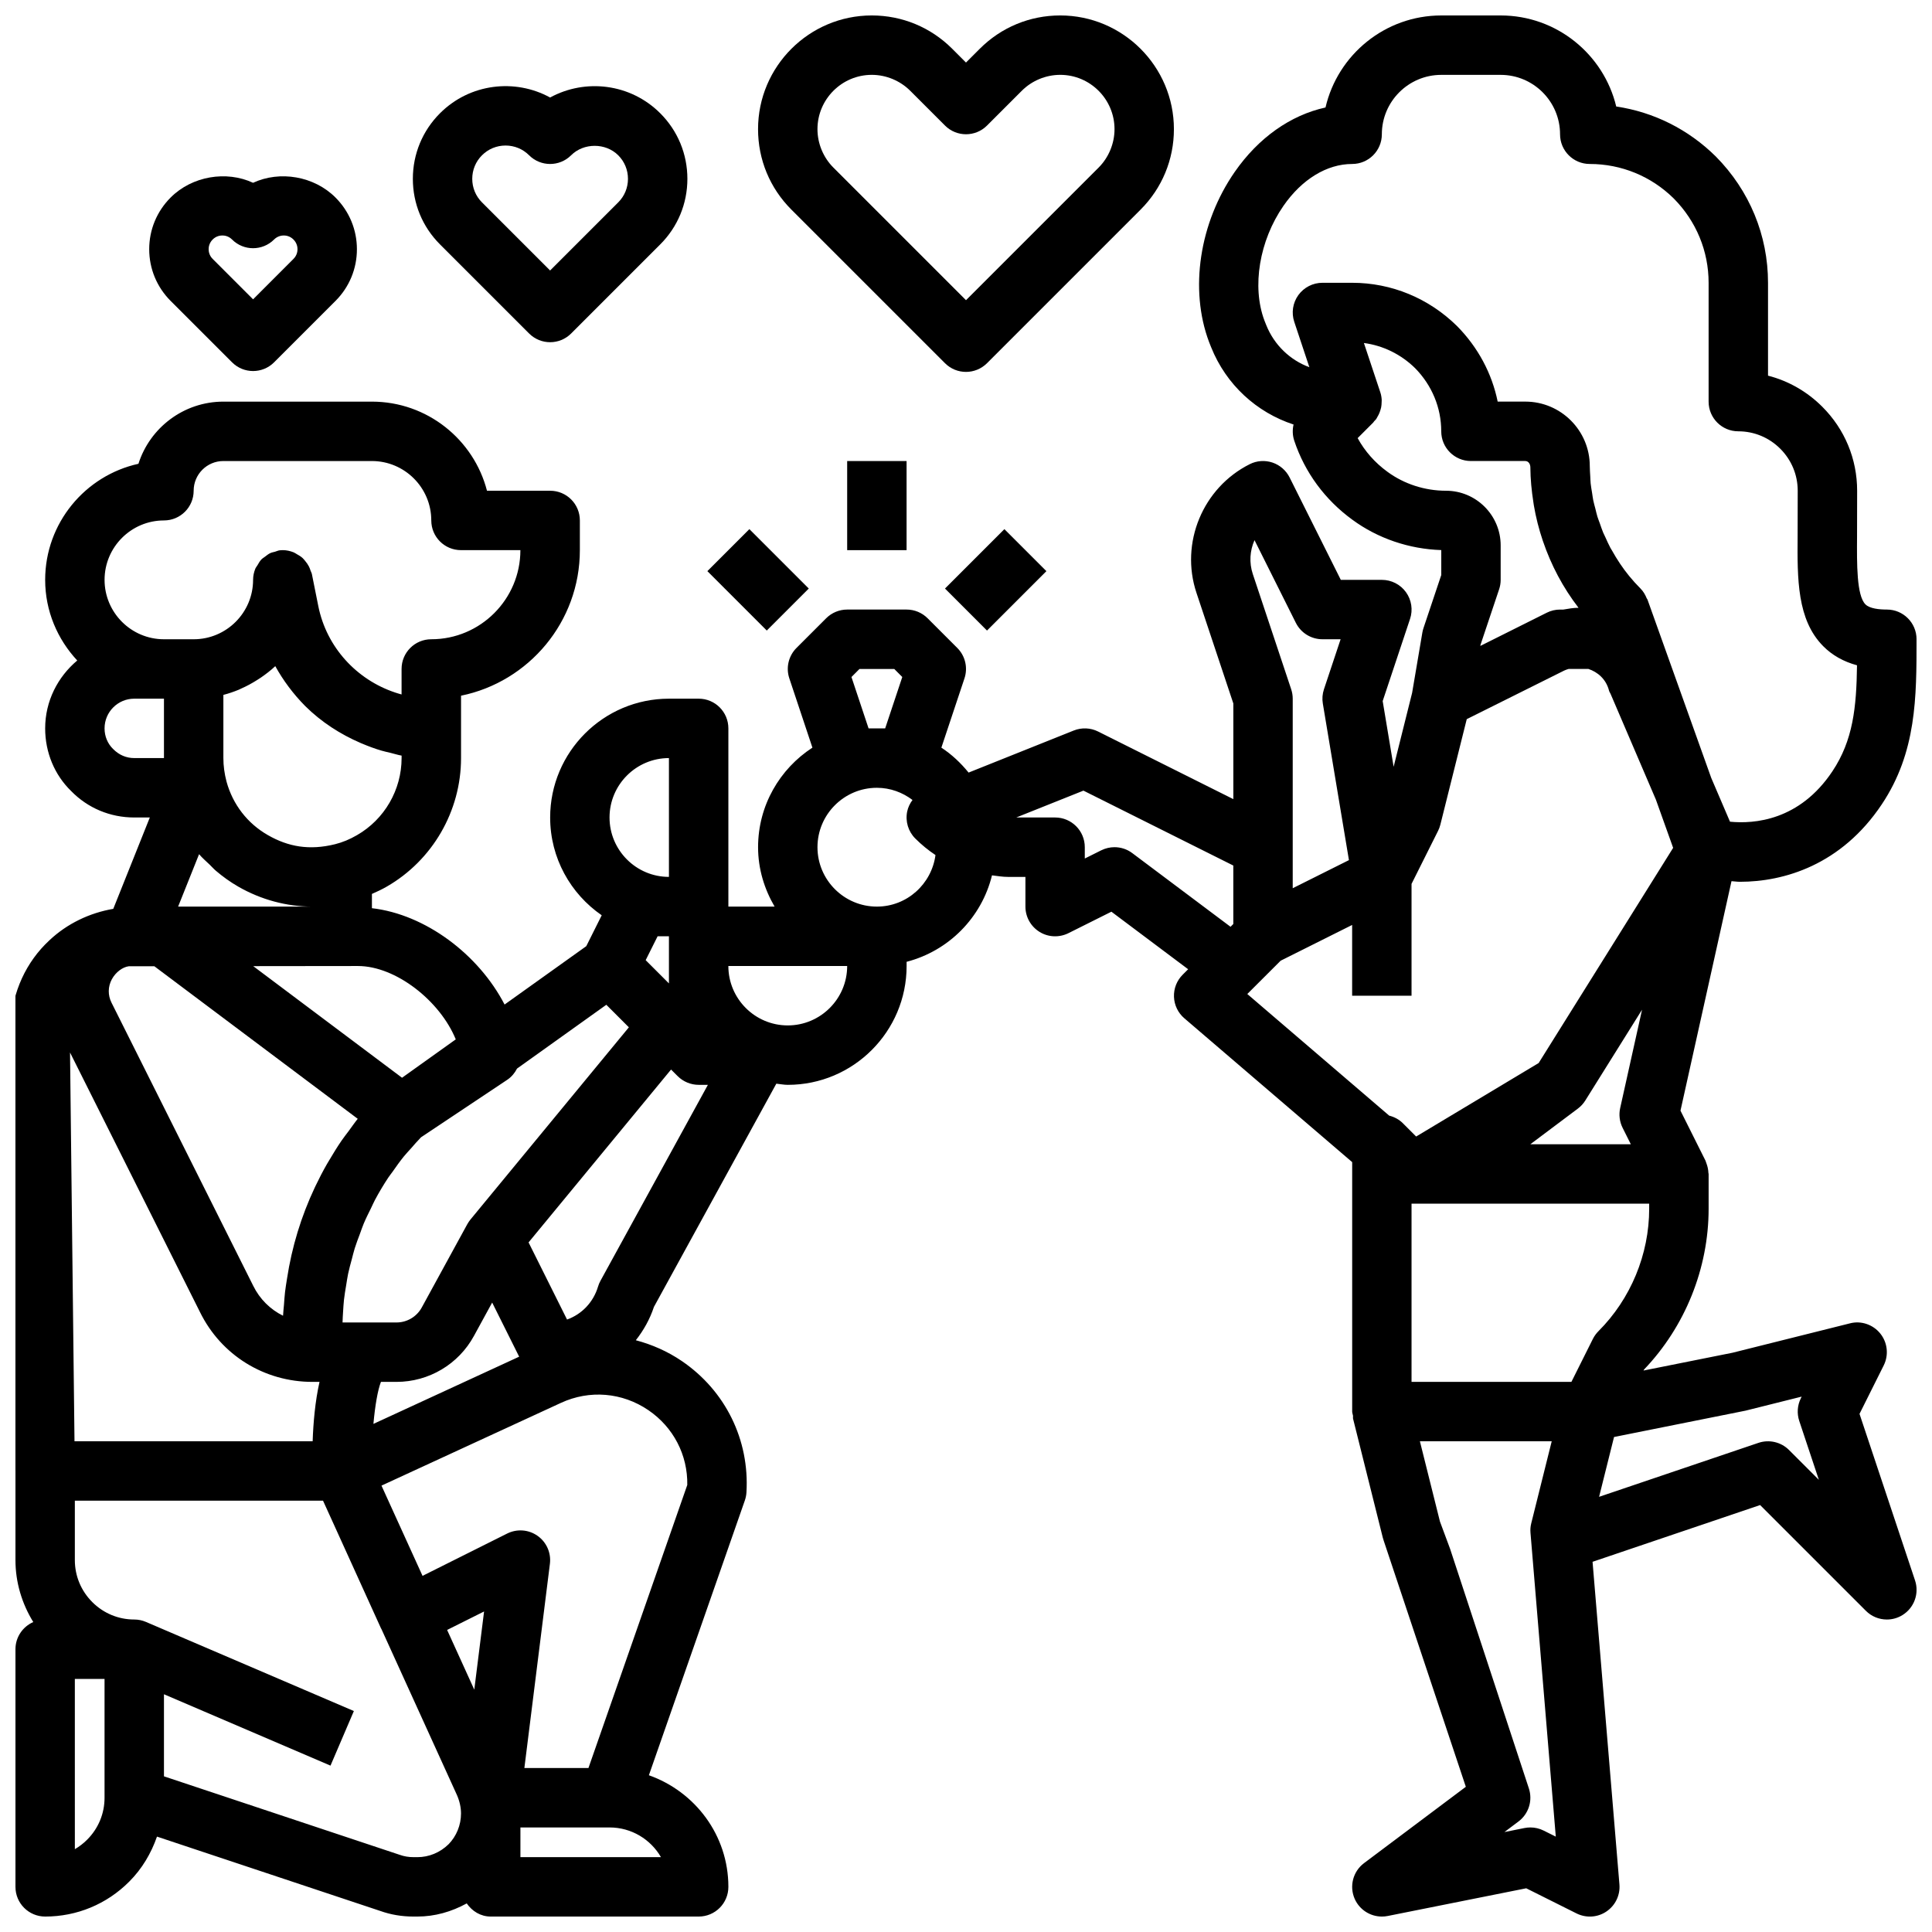<?xml version="1.0" encoding="UTF-8"?>
<!-- Uploaded to: ICON Repo, www.svgrepo.com, Generator: ICON Repo Mixer Tools -->
<svg width="800px" height="800px" version="1.1" viewBox="144 144 512 512" xmlns="http://www.w3.org/2000/svg">
 <defs>
  <clipPath id="b">
   <path d="m148.09 148.09h503.81v503.81h-503.81z"/>
  </clipPath>
  <clipPath id="a">
   <path d="m344 148.09h112v94.906h-112z"/>
  </clipPath>
 </defs>
 <path d="m284.22 232.38c1.539 1.539 3.555 2.309 5.566 2.309 2.016 0 4.027-0.77 5.566-2.305l23.617-23.617c4.644-4.637 7.195-10.812 7.195-17.375 0-6.566-2.551-12.738-7.195-17.375-7.894-7.894-19.852-9.27-29.184-4.176-9.324-5.106-21.293-3.723-29.184 4.176-4.641 4.637-7.191 10.809-7.191 17.375s2.551 12.738 7.195 17.375zm-12.484-47.23c1.668-1.668 3.883-2.582 6.242-2.582s4.574 0.914 6.242 2.582c3.074 3.074 8.055 3.074 11.133 0 3.336-3.336 9.148-3.336 12.484 0 1.668 1.668 2.582 3.883 2.582 6.242s-0.914 4.574-2.582 6.242l-18.051 18.051-18.051-18.051c-1.668-1.668-2.582-3.883-2.582-6.242s0.914-4.574 2.582-6.242z"/>
 <path d="m205.5 240.02c1.539 1.539 3.551 2.309 5.566 2.309 2.016 0 4.027-0.77 5.566-2.305l16.273-16.273c3.66-3.66 5.68-8.527 5.68-13.707 0-5.172-2.023-10.039-5.672-13.691-5.68-5.699-14.762-7.199-21.848-3.91-7.082-3.289-16.16-1.789-21.84 3.898-3.66 3.66-5.684 8.527-5.684 13.699 0 5.18 2.023 10.047 5.68 13.707zm-5.144-32.547 0.008-0.008c0.922-0.922 2-1.062 2.559-1.062 0.562 0 1.645 0.137 2.574 1.07 3.074 3.074 8.055 3.074 11.133 0 0.93-0.93 2.016-1.07 2.574-1.07 0.562 0 1.637 0.137 2.566 1.07 0.93 0.93 1.07 2.008 1.07 2.566 0 0.57-0.137 1.645-1.07 2.574l-10.703 10.711-10.711-10.711c-0.93-0.93-1.066-2.004-1.066-2.574 0-0.559 0.137-1.637 1.066-2.566z"/>
 <g clip-path="url(#b)">
  <path d="m636.79 518.69 6.41-12.832c1.375-2.754 1.023-6.051-0.898-8.449s-5.106-3.484-8.051-2.707l-31.125 7.789-23.578 4.715 0.125-0.25c10.898-11.383 17.129-26.844 17.129-42.625v-9.227c0-0.102-0.055-0.184-0.059-0.285-0.031-0.824-0.195-1.633-0.488-2.422-0.066-0.176-0.105-0.352-0.184-0.523-0.043-0.094-0.055-0.199-0.102-0.293l-6.625-13.246 13.52-60.816c0.766 0.039 1.43 0.164 2.231 0.164 11.648 0 26.867-4.43 37.613-20.547 9.195-13.793 9.195-28.328 9.195-43.727 0-4.352-3.519-7.871-7.871-7.871-1.969 0-4.551-0.238-5.68-1.383-2.336-2.352-2.269-10.664-2.215-17.988l0.023-12.117c0-8.395-3.273-16.305-9.234-22.254-4.043-4.047-8.992-6.859-14.383-8.242v-24.609c0-12.57-4.891-24.43-13.828-33.465-7.289-7.211-16.473-11.785-26.398-13.254-3.324-13.828-15.793-24.129-30.621-24.129h-15.742c-14.922 0-27.453 10.434-30.68 24.387-9.262 2.031-17.781 8.02-24.078 17.105-9.332 13.469-12.023 31.09-6.789 45.027l0.547 1.383c3.992 9.965 12.062 17.301 21.852 20.504-0.328 1.395-0.281 2.883 0.188 4.297 2.805 8.41 8.141 15.652 15.398 20.934 6.731 4.953 15.059 7.781 23.559 8.043v6.606l-4.711 14.059c-0.129 0.383-0.23 0.777-0.301 1.184l-2.715 15.996-4.898 19.586-2.902-17.418 7.25-21.762c0.809-2.398 0.398-5.043-1.078-7.094-1.48-2.055-3.859-3.266-6.387-3.266h-10.879l-13.57-27.137c-0.938-1.867-2.574-3.289-4.551-3.953-2-0.66-4.16-0.508-6.012 0.43-12.453 6.234-18.527 20.895-14.121 34.102l9.773 29.32v25.348l-35.84-17.918c-2.016-1.008-4.359-1.098-6.441-0.27l-27.879 11.152c-2.074-2.543-4.457-4.809-7.215-6.606l6.121-18.363c0.945-2.828 0.207-5.949-1.898-8.055l-7.871-7.871c-1.48-1.48-3.481-2.309-5.57-2.309h-15.742c-2.09 0-4.09 0.832-5.566 2.305l-7.871 7.871c-2.106 2.106-2.844 5.227-1.898 8.055l6.121 18.363c-8.648 5.621-14.402 15.32-14.402 26.383 0 5.762 1.668 11.094 4.379 15.742h-12.25v-47.23c0-4.352-3.519-7.871-7.871-7.871h-7.871c-17.367 0-31.488 14.121-31.488 31.488 0 10.746 5.426 20.23 13.664 25.914l-4.09 8.184-21.652 15.469c-6.891-13.297-20.977-23.895-35.156-25.531v-3.781c1.32-0.582 2.633-1.188 3.93-1.938 12.145-6.988 19.688-20.039 19.688-34.062v-16.535c17.941-3.66 31.488-19.559 31.488-38.57v-7.871c0-4.352-3.519-7.871-7.871-7.871h-16.742c-3.5-13.57-15.848-23.617-30.492-23.617h-39.359c-10.531 0-19.48 6.934-22.516 16.473-14.117 3.109-24.719 15.723-24.719 30.762 0 8.27 3.269 15.746 8.5 21.367-5.152 4.336-8.5 10.746-8.5 17.992 0 6.387 2.492 12.332 6.871 16.59 4.414 4.535 10.359 7.023 16.746 7.023h4.117l-9.684 24.211c-6.293 1.078-12.238 3.914-16.949 8.359-6.133 5.703-9.785 13.539-10.309 22.625l1.336 118.08v23.523c0 5.894 1.699 11.512 4.723 16.418-2.773 1.215-4.723 3.973-4.723 7.199v62.977c0 4.352 3.519 7.871 7.871 7.871 8.395 0 16.305-3.273 22.254-9.234 3.422-3.418 5.84-7.523 7.379-11.953l59.18 19.703c2.746 0.984 5.707 1.484 8.805 1.484h1.023c4.625 0 9.051-1.273 13.078-3.484 1.422 2.055 3.676 3.484 6.363 3.484h55.105c4.352 0 7.871-3.519 7.871-7.871 0-13.695-8.836-25.25-21.066-29.578l25.434-72.836c0.238-0.691 0.383-1.406 0.422-2.129 0.832-13.914-5.566-26.922-17.113-34.793-3.809-2.594-7.941-4.391-12.203-5.523 2.043-2.602 3.711-5.551 4.801-8.844l32.43-59.148c1.012 0.098 2 0.309 3.039 0.309 17.367 0 31.488-14.121 31.488-31.488v-1.117c11.152-2.898 19.879-11.699 22.629-22.914 1.41 0.172 2.805 0.414 4.246 0.414h4.613v7.871c0 2.731 1.414 5.258 3.734 6.695 2.312 1.438 5.211 1.555 7.656 0.348l11.395-5.695 20.336 15.25-1.457 1.457c-1.555 1.555-2.383 3.676-2.297 5.867 0.086 2.191 1.078 4.25 2.746 5.672l44.48 38.121v66.109c0 0.395 0.168 0.73 0.223 1.105 0.039 0.27-0.051 0.535 0.016 0.801l7.871 31.488c0.07 0.285 0.152 0.562 0.254 0.84l21.754 65.199-26.969 20.227c-2.945 2.207-3.965 6.148-2.469 9.508 1.289 2.875 4.133 4.656 7.191 4.656 0.508 0 1.031-0.047 1.547-0.152l36.707-7.34 13.332 6.664c2.551 1.27 5.59 1.078 7.934-0.523 2.359-1.598 3.668-4.336 3.43-7.172l-7.121-85.492 44.406-15.039 28.027 28.027c1.512 1.523 3.531 2.309 5.562 2.309 1.43 0 2.859-0.383 4.137-1.176 3.106-1.922 4.488-5.719 3.328-9.188zm-262.61-181.66-4.535-13.613 2.121-2.133h9.227l2.121 2.129-4.535 13.617zm-104.49 254.75-7.199-15.828 9.793-4.894zm-72.934-221.41c0.855 1.008 1.867 1.871 2.824 2.789 0.543 0.52 1.027 1.09 1.602 1.578 1.84 1.566 3.812 2.996 5.949 4.219 6.023 3.469 12.828 5.305 19.676 5.305h-35.605zm39.699 73.297c-0.645 0.871-1.324 1.711-1.934 2.606-1.18 1.711-2.25 3.477-3.305 5.258-0.18 0.305-0.371 0.605-0.547 0.914-1.098 1.91-2.106 3.859-3.051 5.84-0.062 0.133-0.125 0.27-0.191 0.402-3.606 7.641-6.086 15.762-7.371 24.203-0.18 1.16-0.379 2.316-0.516 3.484-0.125 1.125-0.203 2.258-0.285 3.394-0.074 0.973-0.203 1.941-0.246 2.914-3.375-1.66-6.172-4.406-7.91-7.949l-37.551-75.027c-0.992-1.984-0.961-4.234 0.086-6.18 1.062-1.961 2.906-3.238 4.473-3.453l6.797-0.008 53.902 40.43c-0.836 1.027-1.566 2.117-2.352 3.172zm-73.898-20.746 34.441 68.797c5.602 11.406 17.027 18.496 29.809 18.496h1.867c-1.168 5.164-1.652 10.871-1.82 15.742h-63.113zm82.395 87.293h4.113c8.586 0 16.461-4.684 20.547-12.207l4.816-8.816 7.152 14.344-38.621 17.809c0.434-4.844 1.141-8.953 1.992-11.129zm22.887-41.797-12.055 22.055c-1.34 2.469-3.914 3.996-6.719 3.996h-14.289c0.027-0.98 0.082-1.961 0.148-2.941 0.07-1.023 0.117-2.051 0.23-3.066 0.145-1.297 0.367-2.582 0.582-3.867 0.168-1.012 0.305-2.027 0.516-3.031 0.27-1.289 0.629-2.555 0.969-3.824 0.262-0.973 0.484-1.957 0.785-2.922 0.406-1.297 0.898-2.562 1.375-3.836 0.336-0.902 0.629-1.82 1.004-2.707 0.582-1.391 1.266-2.738 1.934-4.094 0.359-0.727 0.668-1.477 1.051-2.191 1.086-2.035 2.269-4.019 3.547-5.945 0.34-0.512 0.738-0.988 1.094-1.492 0.98-1.402 1.965-2.797 3.047-4.129 0.57-0.703 1.211-1.355 1.812-2.039 0.887-1.012 1.762-2.031 2.707-2.996l22.836-15.227c1.141-0.762 2-1.805 2.602-2.977l23.664-16.91 5.973 5.973-41.973 50.93c-0.32 0.395-0.602 0.805-0.84 1.242zm53.434-123.52v31.488c-8.68 0-15.742-7.066-15.742-15.742 0-8.68 7.062-15.746 15.742-15.746zm0 55.105v4.613l-6.164-6.164 3.16-6.324h3.004zm-56.492 19.438-14.238 10.172-39.438-29.578 27.75-0.031c10.074 0 21.773 9.27 25.926 19.438zm-14.355-74.543c0 8.402-4.519 16.227-11.824 20.426-1.922 1.121-3.828 1.906-5.828 2.406-6.781 1.676-12.398 0.684-17.805-2.43-5.402-3.086-9.285-8.117-10.941-14.172-0.555-2.121-0.832-4.16-0.832-6.231v-16.742c1.395-0.359 2.742-0.824 4.059-1.363 0.219-0.09 0.418-0.207 0.633-0.301 1.465-0.641 2.859-1.398 4.195-2.246 0.348-0.219 0.695-0.43 1.035-0.664 1.348-0.93 2.648-1.922 3.832-3.043 2.113 3.816 4.773 7.387 7.945 10.59 4.305 4.258 9.324 7.473 14.715 9.793 0.113 0.051 0.23 0.094 0.348 0.145 1.684 0.707 3.383 1.348 5.137 1.859 0.77 0.23 1.559 0.387 2.34 0.578 1.004 0.238 1.973 0.57 2.992 0.742zm-62.977-62.977c4.352 0 7.871-3.519 7.871-7.871 0-4.344 3.527-7.871 7.871-7.871h39.359c8.68 0 15.742 7.066 15.742 15.742 0 4.352 3.519 7.871 7.871 7.871h15.742c0 13.023-10.594 23.617-23.617 23.617-4.352 0-7.871 3.519-7.871 7.871v6.758c-0.578-0.148-1.145-0.336-1.711-0.516-10.172-3.394-18.168-11.965-20.359-22.918l-1.699-8.488c-0.062-0.305-0.234-0.547-0.328-0.836-0.129-0.398-0.258-0.773-0.445-1.141-0.262-0.52-0.586-0.969-0.949-1.41-0.242-0.293-0.457-0.59-0.738-0.844-0.461-0.422-0.988-0.734-1.535-1.035-0.289-0.16-0.539-0.359-0.852-0.48-0.891-0.352-1.848-0.578-2.856-0.578h-0.008-0.004c-0.258 0-0.516 0.016-0.773 0.039-0.461 0.047-0.852 0.258-1.285 0.379-0.426 0.117-0.855 0.184-1.246 0.367-0.523 0.246-0.953 0.602-1.406 0.949-0.324 0.25-0.684 0.445-0.965 0.742-0.426 0.449-0.719 0.992-1.031 1.527-0.18 0.312-0.426 0.574-0.566 0.91-0.371 0.918-0.594 1.91-0.594 2.961 0 8.68-7.066 15.742-15.742 15.742h-7.875c-8.68 0-15.742-7.066-15.742-15.742 0-8.68 7.062-15.746 15.742-15.746zm-13.484 60.562c-1.453-1.414-2.258-3.359-2.258-5.457 0-4.344 3.527-7.871 7.871-7.871h7.871v15.742h-7.871c-2.098 0-4.043-0.809-5.613-2.414zm-6.879 289.06c-0.984 0.984-2.074 1.82-3.25 2.508l-0.004-45.121h7.871v31.488c0.004 4.191-1.633 8.141-4.617 11.125zm87.516 4.621h-1.023c-1.262 0-2.461-0.191-3.66-0.621l-62.469-20.797v-21.75l44.133 18.914 6.195-14.469-55.105-23.617c-0.949-0.406-1.992-0.637-3.094-0.637-4.191 0-8.141-1.637-11.125-4.621-2.981-2.984-4.621-6.934-4.621-11.125v-15.742h65.773l3.07 6.75 12.312 27.121c0.016 0.035 0.051 0.059 0.07 0.094l20.035 44.039c0.707 1.617 1.078 3.309 1.078 4.891 0 3.074-1.215 6.012-3.289 8.141-2.269 2.215-5.207 3.43-8.281 3.43zm64.559 0h-37.246v-7.871h23.617c5.82 0 10.906 3.164 13.629 7.871zm6.973-98.633-26.191 75.016h-16.98l6.766-54.129c0.359-2.883-0.891-5.727-3.266-7.402-2.375-1.684-5.465-1.906-8.062-0.613l-22.426 11.215-10.879-23.914 47.543-21.922c7.578-3.512 16.258-2.797 23.191 1.93 6.637 4.523 10.441 11.879 10.305 19.82zm-23.016-54.09c-0.27 0.484-0.477 1-0.637 1.531-1.246 4.168-4.328 7.332-8.211 8.719l-10.195-20.441 8.043-9.758 29.719-36.055 1.746 1.746c0.742 0.742 1.617 1.316 2.57 1.711 0.949 0.391 1.969 0.598 2.992 0.598h2.453zm49.645-67.695c-8.68 0-15.742-7.066-15.742-15.742h31.488c0 8.676-7.066 15.742-15.746 15.742zm23.617-31.488c-8.68 0-15.742-7.066-15.742-15.742 0-8.68 7.066-15.742 15.742-15.742 3.555 0 6.805 1.23 9.441 3.227-0.668 0.902-1.176 1.93-1.41 3.062-0.531 2.59 0.277 5.281 2.144 7.148 1.656 1.656 3.449 3.117 5.356 4.387-1.027 7.688-7.566 13.66-15.531 13.66zm204.67 80.074c0 12.078-4.898 23.902-13.438 32.441-0.602 0.602-1.098 1.293-1.477 2.043l-5.695 11.395h-42.367v-47.23h62.977zm-1.891-52.75-5.797 26.074c-0.391 1.762-0.16 3.613 0.645 5.227l2.176 4.352h-26.621l12.594-9.449c0.777-0.586 1.438-1.301 1.953-2.121zm-99.594-181.43-0.484-1.223c-3.367-8.957-1.336-21.172 5.051-30.383 4.883-7.047 11.52-11.09 18.199-11.09 4.352 0 7.871-3.519 7.871-7.871 0-8.68 7.066-15.742 15.742-15.742h15.742c8.68 0 15.742 7.066 15.742 15.742 0 4.352 3.519 7.871 7.871 7.871 8.395 0 16.32 3.273 22.27 9.156 5.949 6.012 9.227 13.938 9.227 22.332v31.488c0 4.352 3.519 7.871 7.871 7.871 4.191 0 8.141 1.637 11.125 4.621 2.981 2.984 4.617 6.934 4.617 11.125l-0.023 11.984c-0.086 11.422-0.168 22.203 6.781 29.211 2.383 2.406 5.383 4.098 8.957 5.066-0.145 11.164-1.047 19.879-6.519 28.09-8.723 13.094-20.754 13.984-27.141 13.359l-4.969-11.598-16.902-47.281c-0.039-0.109-0.141-0.188-0.188-0.293-0.395-0.969-0.914-1.879-1.66-2.621-1.059-1.059-2.062-2.172-3.008-3.328-1.727-2.113-3.234-4.391-4.555-6.766-0.125-0.23-0.277-0.441-0.402-0.672-0.492-0.922-0.914-1.875-1.344-2.828-0.184-0.41-0.402-0.809-0.578-1.223-0.332-0.797-0.594-1.621-0.883-2.434-0.211-0.598-0.457-1.188-0.645-1.793-0.215-0.695-0.363-1.41-0.543-2.117-0.191-0.746-0.41-1.484-0.566-2.238-0.125-0.617-0.191-1.25-0.293-1.871-0.137-0.859-0.301-1.715-0.391-2.582-0.062-0.605-0.062-1.219-0.102-1.828-0.047-0.922-0.129-1.844-0.129-2.773 0-9.418-7.664-17.082-17.082-17.082h-7.328c-1.523-7.457-5.195-14.367-10.762-20.012-7.512-7.402-17.391-11.477-27.805-11.477h-7.871c-2.527 0-4.906 1.215-6.387 3.266-1.477 2.051-1.883 4.695-1.078 7.094l4 12.016c-5.125-1.898-9.309-5.879-11.43-11.168zm32.113 38.871c-3.32-2.414-5.988-5.449-7.887-8.918l4.106-4.106c0.113-0.113 0.176-0.258 0.281-0.375 0.176-0.199 0.383-0.367 0.539-0.586 0.109-0.152 0.172-0.332 0.27-0.488 0.133-0.219 0.254-0.434 0.367-0.66 0.191-0.395 0.344-0.797 0.469-1.211 0.07-0.234 0.145-0.461 0.191-0.699 0.094-0.461 0.125-0.93 0.133-1.402 0.004-0.203 0.031-0.402 0.02-0.609-0.039-0.68-0.152-1.359-0.375-2.023l-4.344-13.047c5.09 0.676 9.832 3 13.555 6.656 4.477 4.543 6.941 10.492 6.941 16.75 0 4.352 3.519 7.871 7.871 7.871h14.406c0.863 0.004 1.34 0.855 1.34 1.672 0.016 3.133 0.328 6.211 0.801 9.25 0.043 0.266 0.07 0.527 0.117 0.793 0.543 3.219 1.348 6.363 2.387 9.43 0.012 0.027 0.02 0.059 0.031 0.086 2.152 6.336 5.297 12.305 9.43 17.664h-0.012c-1.352 0-2.684 0.242-4.012 0.469h-0.871c-1.223 0-2.43 0.285-3.519 0.832l-17.609 8.805 0.051-0.309 4.926-14.699c0.27-0.805 0.41-1.648 0.41-2.5v-9.133c0-7.988-6.496-14.484-14.484-14.484-5.602 0-11.109-1.777-15.527-5.027zm-35.219 18.125 10.953 21.91c1.34 2.668 4.062 4.352 7.043 4.352h4.82l-4.414 13.254c-0.406 1.223-0.512 2.519-0.297 3.781l6.918 41.496-14.898 7.449v-50.234c0-0.844-0.137-1.684-0.406-2.492l-10.172-30.535c-1.008-3.023-0.777-6.219 0.453-8.98zm-32.387 82.941c-1.383-1.047-3.051-1.574-4.719-1.574-1.199 0-2.406 0.277-3.519 0.832l-4.352 2.172v-3.004c0-4.352-3.519-7.871-7.871-7.871h-10.293l17.805-7.117 39.719 19.852v15.492l-0.738 0.738zm39.309 28.512 18.949-9.477v18.75h15.742v-29.629l7.043-14.082c0.254-0.516 0.453-1.055 0.594-1.613l6.996-27.969 25.824-12.875c0.371-0.188 0.77-0.297 1.16-0.426h5.266c2.394 0.793 4.68 2.656 5.469 5.789 0.078 0.305 0.285 0.527 0.395 0.816l12.012 28.027 4.57 12.777-17.074 27.324-18.566 29.703-32.465 19.473-3.523-3.523c-1.02-1.02-2.285-1.672-3.625-2.016l-37.598-32.227zm69.699 230.52c-1.098-0.547-2.305-0.828-3.519-0.828-0.516 0-1.031 0.055-1.547 0.152l-5.328 1.07 3.723-2.797c2.707-2.023 3.812-5.551 2.762-8.758l-20.879-63.5-2.684-7.219-5.32-21.289h34.934l-5.418 21.711c-0.215 0.84-0.285 1.707-0.207 2.566l6.703 80.496zm65.023-100.86c-2.113-2.113-5.266-2.844-8.086-1.891l-42.242 14.305 3.961-15.852 34.84-6.981 14.883-3.723-0.215 0.438c-0.93 1.867-1.082 4.027-0.422 6.012l5.195 15.598z"/>
 </g>
 <path d="m331.46 295.36 11.133-11.133 15.742 15.742-11.133 11.133z"/>
 <path d="m368.51 266.18h15.742v23.617h-15.742z"/>
 <path d="m394.43 299.97 15.742-15.742 11.133 11.133-15.742 15.742z"/>
 <g clip-path="url(#a)">
  <path d="m394.43 240.25c1.535 1.539 3.551 2.309 5.566 2.309s4.027-0.77 5.566-2.305l40.715-40.715c5.684-5.688 8.82-13.262 8.82-21.309 0-16.613-13.52-30.137-30.133-30.137-8.051 0-15.621 3.137-21.309 8.824l-3.66 3.66-3.66-3.66c-5.688-5.688-13.262-8.824-21.309-8.824-16.613 0-30.137 13.523-30.137 30.137 0 8.051 3.137 15.621 8.824 21.309zm-19.402-76.414c3.789 0 7.504 1.539 10.18 4.211l9.227 9.227c3.074 3.074 8.055 3.074 11.133 0l9.227-9.227c2.668-2.672 6.379-4.211 10.172-4.211 7.934 0 14.391 6.461 14.391 14.395 0 3.789-1.539 7.504-4.211 10.18l-35.148 35.145-35.148-35.148c-2.676-2.676-4.215-6.387-4.215-10.176 0-7.934 6.461-14.395 14.395-14.395z"/>
 </g>
</svg>